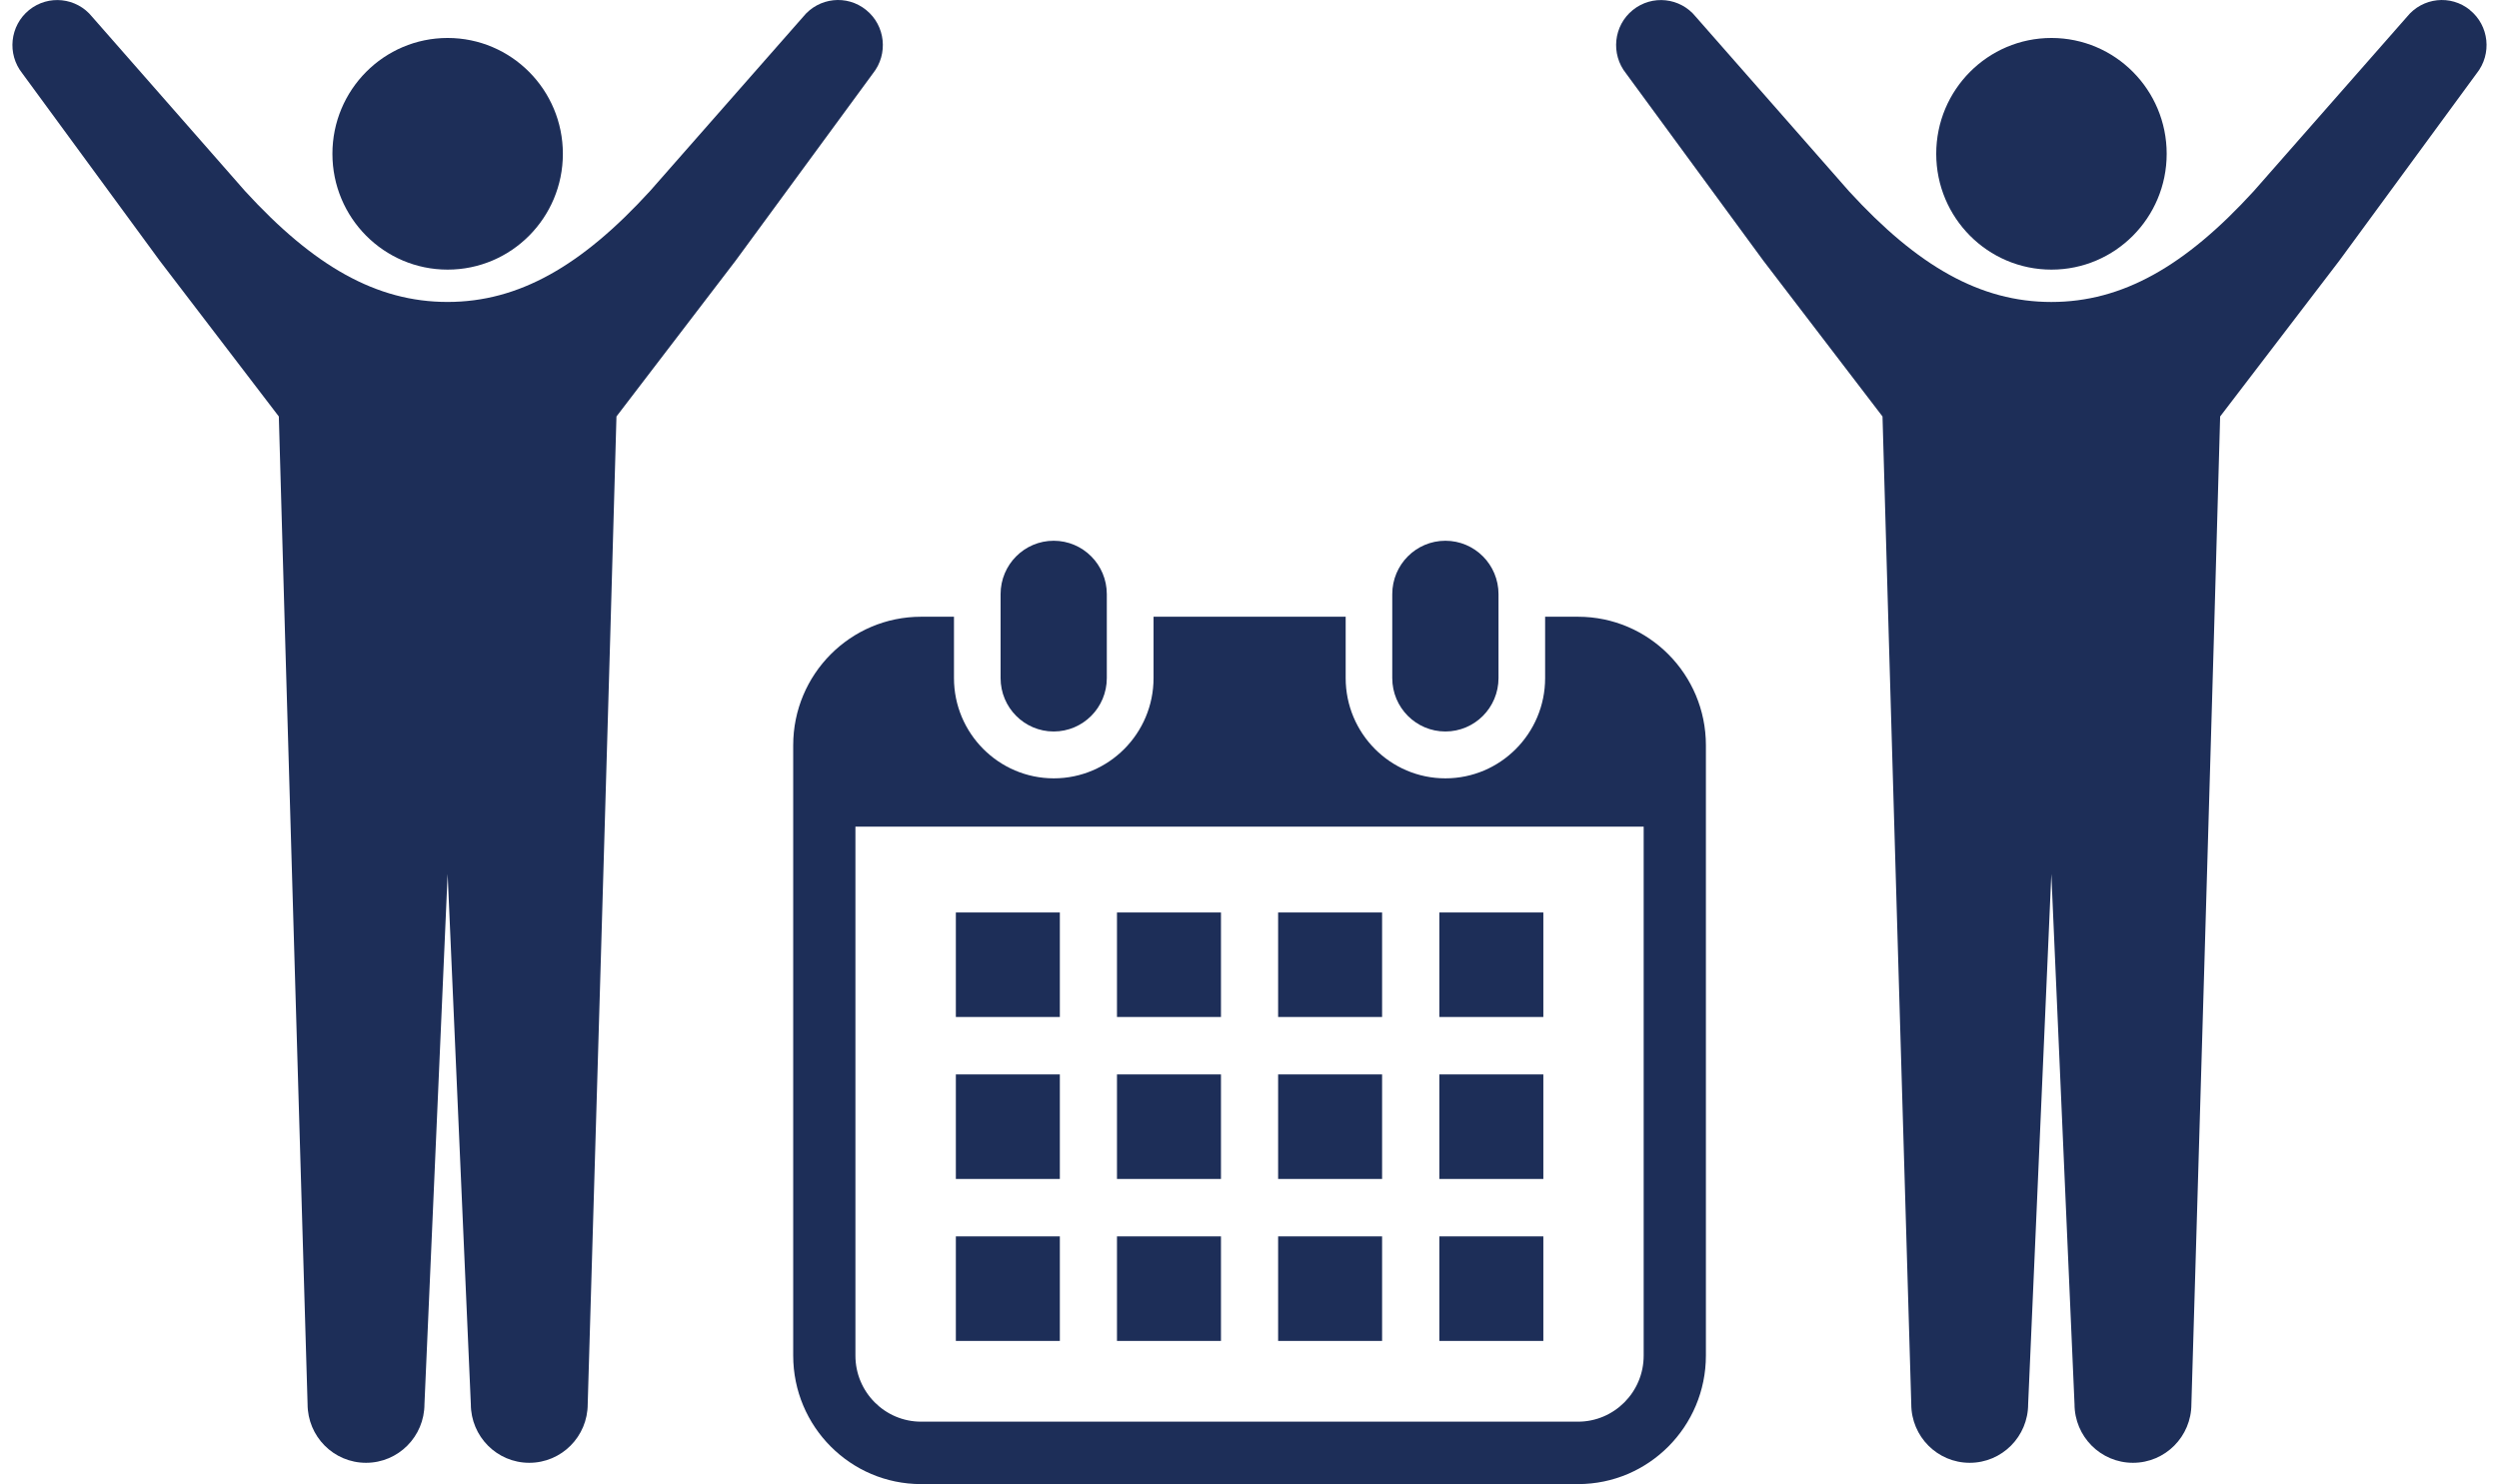 <svg width="101" height="60" viewBox="0 0 101 60" fill="none" xmlns="http://www.w3.org/2000/svg">
<path d="M42.586 29.572C43.772 29.572 44.733 28.606 44.733 27.413V24.019C44.733 22.827 43.772 21.861 42.586 21.861C41.401 21.861 40.44 22.827 40.44 24.019V27.413C40.44 28.606 41.401 29.572 42.586 29.572Z" fill="#1D2E58"/>
<path d="M58.417 29.572C59.603 29.572 60.564 28.606 60.564 27.413V24.019C60.564 22.827 59.603 21.861 58.417 21.861C57.231 21.861 56.27 22.827 56.27 24.019V27.413C56.27 28.606 57.231 29.572 58.417 29.572Z" fill="#1D2E58"/>
<path d="M63.777 24.933H62.448V27.413C62.448 29.649 60.641 31.466 58.417 31.466C56.194 31.466 54.387 29.649 54.387 27.413V24.933H46.622V27.413C46.622 29.649 44.814 31.466 42.591 31.466C40.368 31.466 38.556 29.649 38.556 27.413V24.933H37.227C34.372 24.933 32.058 27.259 32.058 30.13V54.801C32.058 57.671 34.372 59.998 37.227 59.998H63.777C66.632 59.998 68.946 57.671 68.946 54.801V30.13C68.946 27.259 66.632 24.933 63.777 24.933ZM66.431 54.806C66.431 56.277 65.24 57.474 63.777 57.474H37.227C35.763 57.474 34.573 56.277 34.573 54.806V33.418H66.431V54.806Z" fill="#1D2E58"/>
<path d="M49.347 49.984H45.144V54.21H49.347V49.984Z" fill="#1D2E58"/>
<path d="M49.347 43.436H45.144V47.662H49.347V43.436Z" fill="#1D2E58"/>
<path d="M42.835 49.984H38.632V54.21H42.835V49.984Z" fill="#1D2E58"/>
<path d="M42.835 43.436H38.632V47.662H42.835V43.436Z" fill="#1D2E58"/>
<path d="M62.376 36.889H58.173V41.114H62.376V36.889Z" fill="#1D2E58"/>
<path d="M55.859 36.889H51.657V41.114H55.859V36.889Z" fill="#1D2E58"/>
<path d="M55.859 43.436H51.657V47.662H55.859V43.436Z" fill="#1D2E58"/>
<path d="M62.376 49.984H58.173V54.21H62.376V49.984Z" fill="#1D2E58"/>
<path d="M62.376 43.436H58.173V47.662H62.376V43.436Z" fill="#1D2E58"/>
<path d="M55.859 49.984H51.657V54.21H55.859V49.984Z" fill="#1D2E58"/>
<path d="M49.347 36.889H45.144V41.114H49.347V36.889Z" fill="#1D2E58"/>
<path d="M42.835 36.889H38.632V41.114H42.835V36.889Z" fill="#1D2E58"/>
<path d="M87.569 6.218C87.569 8.804 85.484 10.9 82.912 10.9C80.34 10.9 78.255 8.804 78.255 6.218C78.255 3.631 80.34 1.535 82.912 1.535C85.484 1.535 87.569 3.631 87.569 6.218Z" fill="#1D2E58"/>
<path d="M99.828 0.406C99.049 -0.229 97.911 -0.104 97.28 0.68L91.088 7.727C88.315 10.761 85.781 12.208 82.907 12.208C80.034 12.208 77.504 10.761 74.726 7.727L68.539 0.68C67.908 -0.104 66.77 -0.224 65.991 0.406C65.212 1.035 65.092 2.184 65.718 2.968L71.269 10.54L76.084 16.837C76.261 23.394 77.246 56.762 77.246 56.762C77.246 58.075 78.303 59.137 79.608 59.137C80.913 59.137 81.97 58.075 81.97 56.762L82.907 35.331L83.844 56.762C83.844 58.075 84.901 59.137 86.206 59.137C87.511 59.137 88.568 58.075 88.568 56.762C88.568 56.762 89.558 23.39 89.73 16.837L94.545 10.54L100.096 2.968C100.722 2.184 100.603 1.035 99.823 0.406H99.828Z" fill="#1D2E58"/>
<path d="M22.749 6.218C22.749 8.804 20.664 10.9 18.092 10.9C15.519 10.9 13.435 8.804 13.435 6.218C13.435 3.631 15.519 1.535 18.092 1.535C20.664 1.535 22.749 3.631 22.749 6.218Z" fill="#1D2E58"/>
<path d="M35.008 0.405C34.229 -0.229 33.091 -0.104 32.46 0.679L26.268 7.727C23.495 10.76 20.961 12.207 18.087 12.207C15.213 12.207 12.684 10.76 9.906 7.727L3.724 0.679C3.093 -0.104 1.955 -0.224 1.176 0.405C0.396 1.04 0.277 2.184 0.903 2.968L6.454 10.539L11.269 16.837C11.446 23.394 12.431 56.762 12.431 56.762C12.431 58.074 13.487 59.137 14.793 59.137C16.098 59.137 17.155 58.074 17.155 56.762L18.092 35.331L19.029 56.762C19.029 58.074 20.086 59.137 21.391 59.137C22.696 59.137 23.753 58.074 23.753 56.762C23.753 56.762 24.743 23.389 24.915 16.837L29.73 10.539L35.281 2.968C35.907 2.184 35.787 1.035 35.008 0.405Z" fill="#1D2E58"/>
</svg>

